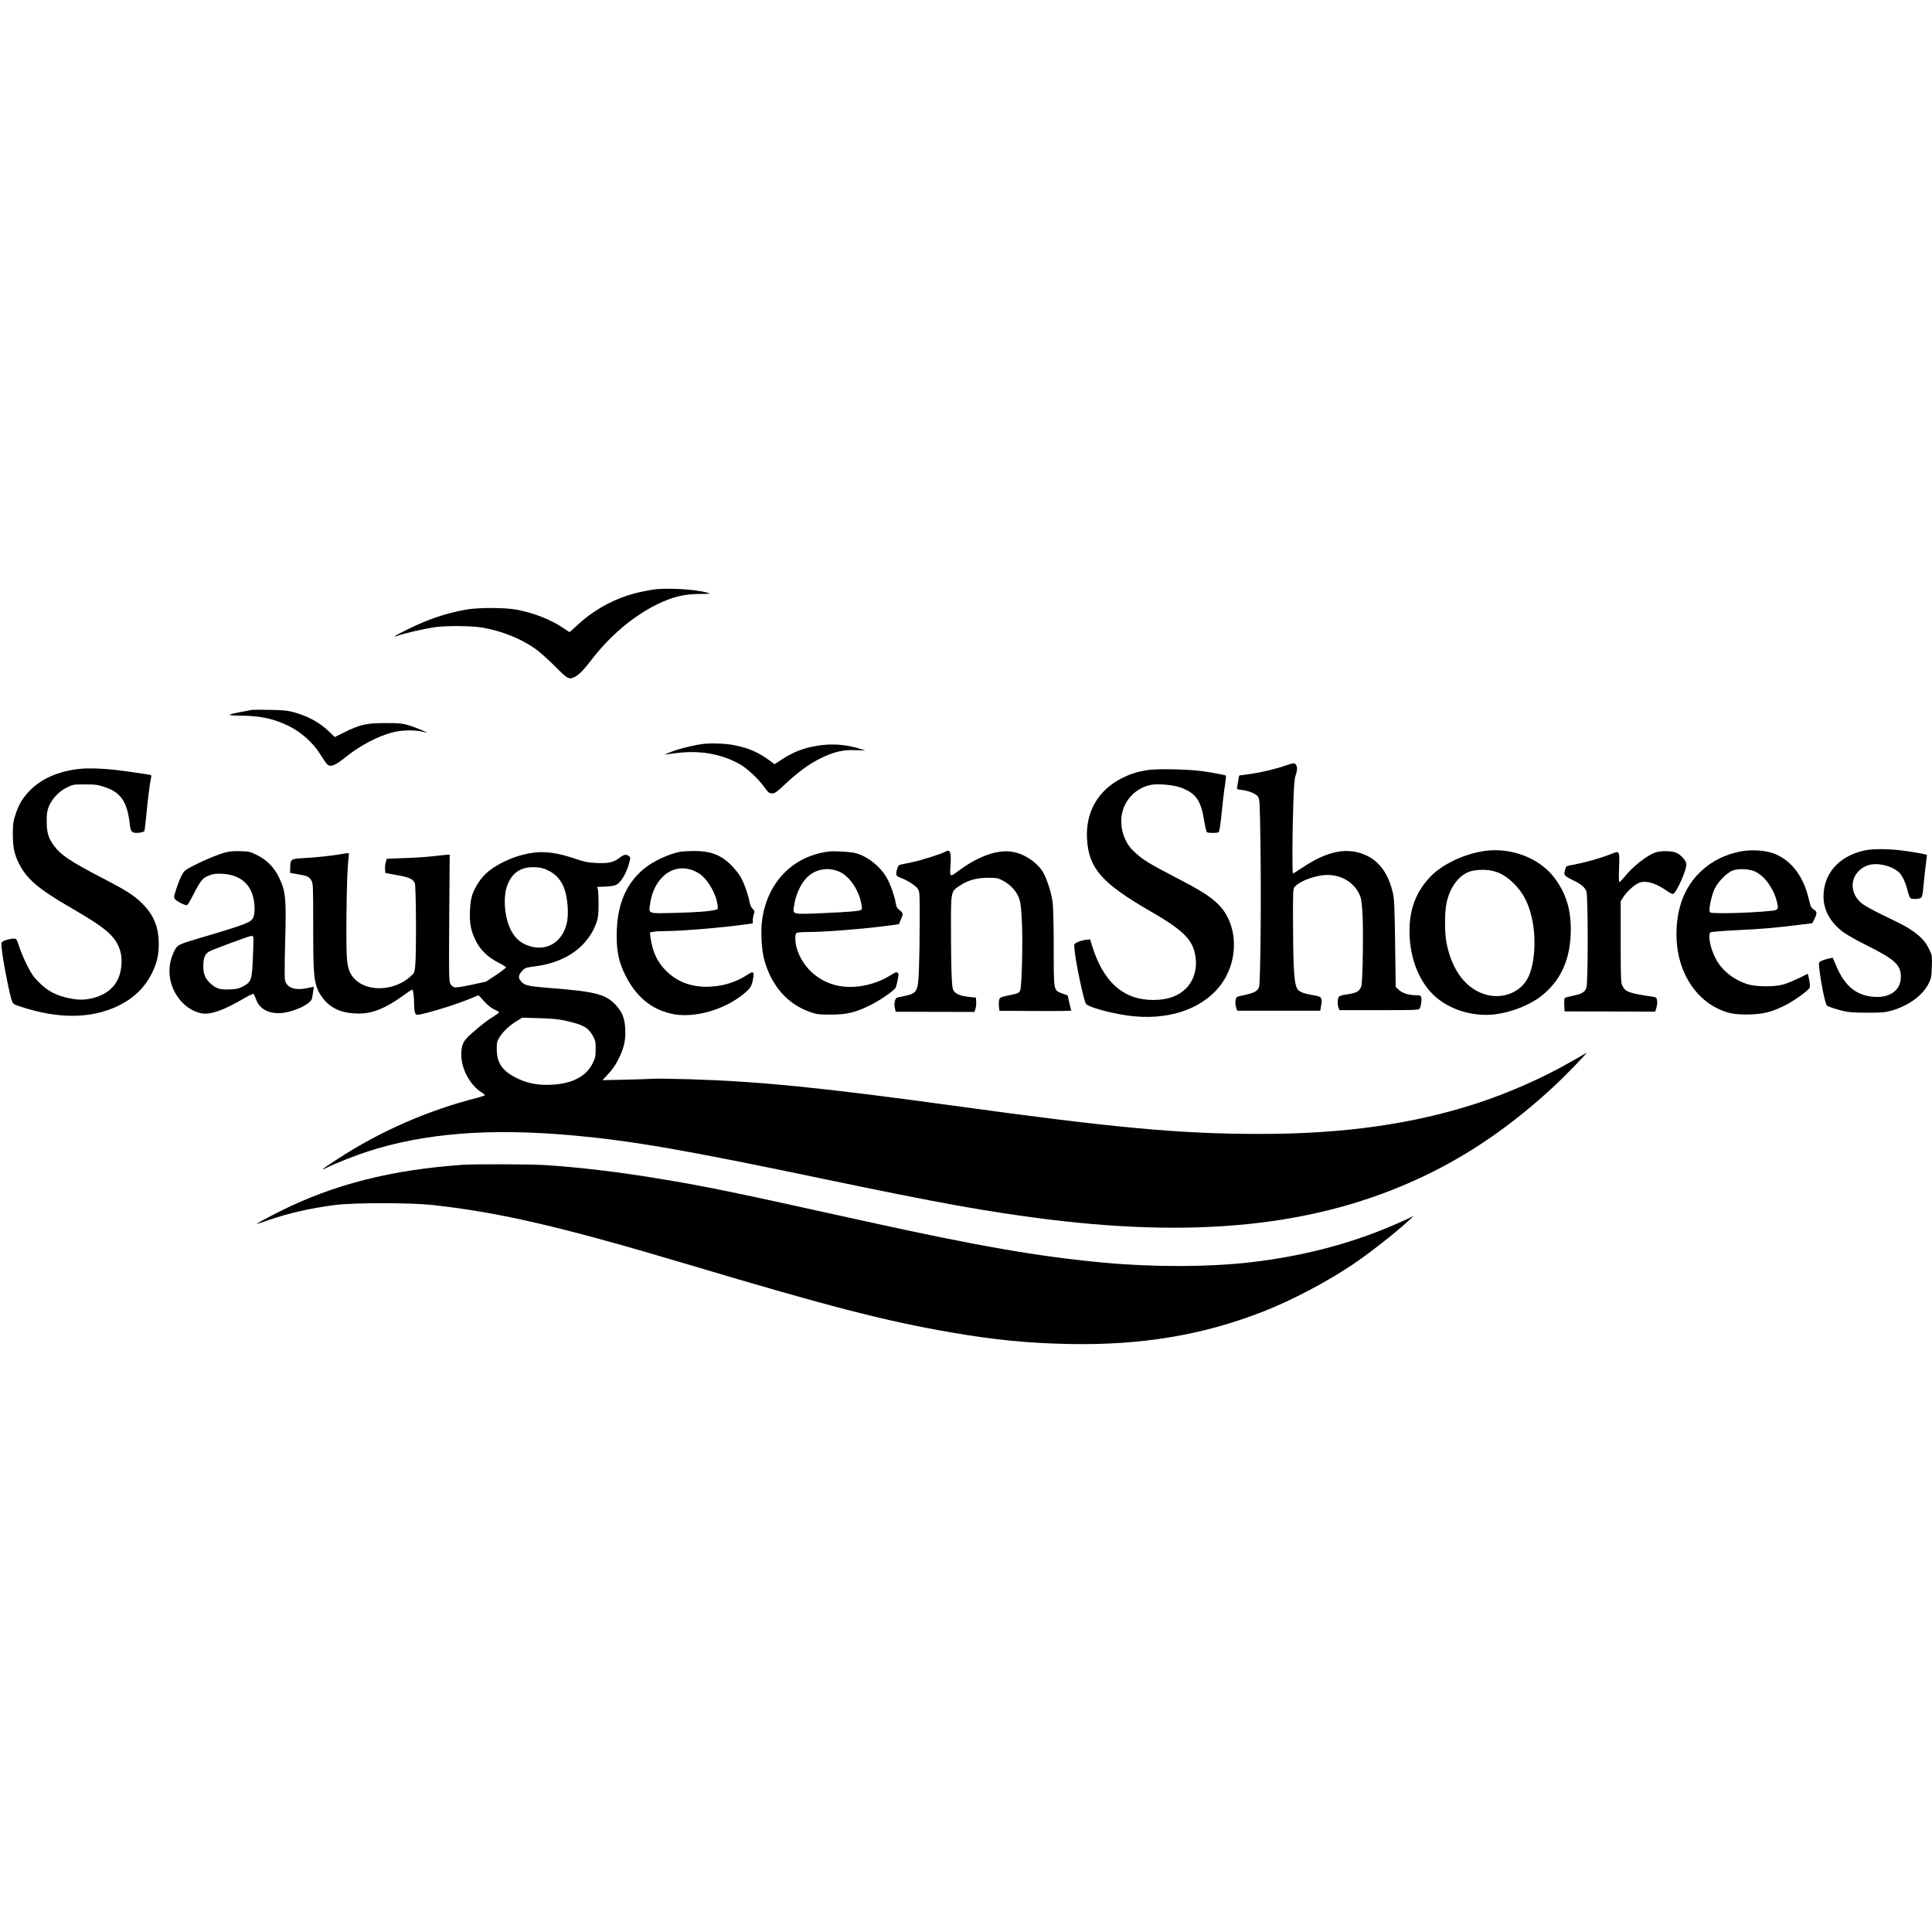 <?xml version="1.0" standalone="no"?>
<!DOCTYPE svg PUBLIC "-//W3C//DTD SVG 20010904//EN"
 "http://www.w3.org/TR/2001/REC-SVG-20010904/DTD/svg10.dtd">
<svg version="1.0" xmlns="http://www.w3.org/2000/svg"
 width="2048pt" height="2048pt" viewBox="0 0 2048 2048"
 preserveAspectRatio="xMidYMid meet">
<g transform="translate(0,2048) scale(0.1,-0.1)"
fill="#000000" stroke="none">
<path d="M6915 14229 c-128 -23 -177 -34 -271 -64 -186 -61 -378 -174 -522
-310 -44 -41 -82 -75 -85 -75 -2 0 -35 21 -73 47 -128 86 -309 157 -486 190
-130 24 -419 24 -548 -1 -208 -38 -389 -100 -598 -202 -151 -74 -188 -100
-101 -68 66 23 272 70 374 85 124 18 397 16 510 -4 204 -36 398 -113 552 -219
43 -29 137 -112 210 -185 142 -143 152 -149 217 -118 41 19 97 78 174 178 193
253 440 462 690 587 171 84 290 113 465 114 111 1 116 2 76 13 -129 38 -451
55 -584 32z"/>
<path d="M2665 12954 c-11 -3 -58 -12 -104 -20 -165 -31 -166 -39 -3 -40 203
-2 354 -35 505 -111 132 -66 251 -172 328 -293 72 -113 78 -119 103 -126 32
-8 84 20 176 95 146 117 333 216 486 256 113 30 252 30 361 0 57 -16 -116 57
-182 76 -70 21 -100 24 -250 24 -201 0 -267 -15 -433 -97 l-104 -51 -56 55
c-102 98 -225 166 -377 208 -65 18 -113 23 -255 25 -96 2 -184 2 -195 -1z"/>
<path d="M7445 12593 c-76 -10 -193 -37 -276 -64 -92 -30 -151 -57 -99 -45 14
3 80 11 146 18 235 22 450 -21 635 -128 74 -44 187 -150 249 -235 45 -62 54
-69 85 -69 29 0 48 13 137 97 138 129 253 213 373 273 142 70 241 94 375 88
l105 -4 -60 19 c-147 46 -298 57 -450 32 -150 -24 -259 -67 -387 -152 l-67
-44 -53 39 c-116 86 -220 132 -370 162 -90 19 -253 25 -343 13z"/>
<path d="M13625 12364 c-98 -35 -252 -71 -375 -89 -58 -8 -108 -15 -111 -15
-4 0 -10 -24 -13 -52 -4 -29 -9 -62 -12 -74 -5 -19 0 -22 43 -27 79 -9 154
-39 177 -70 20 -28 21 -43 28 -555 4 -290 4 -737 0 -994 -7 -450 -8 -468 -28
-495 -22 -28 -60 -44 -169 -67 -57 -12 -60 -14 -67 -49 -5 -23 -3 -51 5 -74
l12 -37 440 0 440 0 9 51 c15 87 7 98 -71 111 -99 17 -140 30 -169 55 -43 38
-55 177 -57 663 -2 399 -1 412 18 434 47 52 165 102 283 120 168 26 326 -50
398 -191 22 -44 27 -73 36 -193 12 -176 4 -737 -11 -788 -17 -55 -49 -74 -146
-88 -64 -9 -88 -17 -95 -30 -13 -24 -13 -81 -1 -113 l10 -25 421 0 c383 0 421
1 429 17 15 27 24 89 17 116 -6 22 -12 25 -51 25 -79 0 -145 20 -184 55 l-36
33 -6 459 c-5 365 -9 472 -22 529 -46 205 -139 338 -281 405 -198 93 -411 52
-683 -130 -50 -34 -94 -61 -97 -61 -9 0 -7 455 4 745 6 184 12 262 24 295 18
53 20 84 6 111 -13 24 -29 23 -115 -7z"/>
<path d="M850 12330 c-233 -23 -424 -109 -548 -245 -68 -74 -105 -139 -138
-240 -23 -68 -27 -98 -28 -205 0 -141 15 -215 65 -314 85 -167 205 -269 564
-477 368 -212 466 -300 510 -453 13 -44 16 -82 12 -143 -12 -192 -125 -316
-327 -359 -87 -18 -166 -13 -280 17 -107 29 -185 74 -266 155 -58 57 -81 91
-127 181 -30 61 -68 149 -83 197 -27 83 -29 86 -59 86 -38 0 -96 -16 -118 -32
-16 -12 -16 -21 -2 -128 19 -142 81 -449 101 -499 14 -35 20 -39 102 -65 391
-128 737 -125 1017 8 170 81 289 195 366 351 52 107 72 190 72 305 0 178 -50
305 -167 424 -90 92 -170 143 -436 281 -336 175 -435 241 -506 338 -61 82 -79
142 -79 262 0 81 4 111 23 157 33 81 108 160 190 200 64 32 71 33 192 33 111
0 135 -3 212 -29 169 -55 238 -158 264 -394 9 -82 22 -95 92 -90 29 3 57 10
61 17 4 6 13 73 20 149 14 161 38 351 50 405 7 27 6 39 -2 42 -19 5 -285 44
-377 54 -127 15 -286 20 -370 11z"/>
<path d="M12150 12315 c-106 -19 -174 -42 -260 -85 -252 -129 -384 -360 -367
-645 18 -310 157 -468 672 -765 353 -204 450 -301 477 -478 21 -131 -17 -258
-102 -342 -81 -80 -195 -120 -344 -120 -323 0 -538 195 -657 599 l-13 43 -49
-5 c-27 -4 -65 -14 -85 -24 -34 -17 -37 -21 -34 -58 10 -137 100 -567 125
-597 28 -35 252 -97 445 -124 402 -55 762 57 963 301 214 260 212 657 -4 876
-83 83 -181 146 -443 282 -305 158 -367 197 -462 289 -95 92 -143 244 -121
378 26 162 153 291 314 321 74 14 243 -3 316 -31 158 -60 209 -134 245 -356
10 -60 22 -112 28 -116 15 -10 108 -10 124 0 8 6 19 76 32 204 10 108 26 240
35 293 8 54 13 100 10 103 -7 7 -131 30 -255 48 -152 21 -496 27 -590 9z"/>
<path d="M19764 11465 c-270 -60 -434 -244 -434 -488 0 -143 71 -273 205 -375
39 -29 140 -87 225 -129 326 -162 390 -218 390 -348 0 -140 -114 -225 -285
-212 -190 15 -309 113 -401 330 l-36 84 -44 -8 c-24 -5 -58 -16 -75 -24 -31
-16 -31 -17 -24 -78 16 -151 63 -381 82 -397 14 -12 94 -38 173 -57 57 -14
117 -18 255 -18 158 0 190 3 259 23 180 52 328 161 391 287 27 55 30 71 33
178 4 113 3 120 -26 181 -36 77 -86 133 -166 190 -72 51 -106 69 -336 180
-104 51 -194 101 -222 126 -143 124 -109 328 66 395 89 34 235 7 323 -61 42
-32 78 -103 103 -201 10 -42 25 -80 32 -84 20 -13 92 -11 111 4 13 9 19 39 27
127 5 63 16 162 24 220 8 58 13 106 12 107 -6 7 -163 35 -268 48 -147 18 -311
18 -394 0z"/>
<path d="M15740 11460 c-221 -31 -457 -144 -582 -278 -135 -144 -204 -308
-215 -509 -17 -318 95 -615 291 -774 166 -135 402 -199 624 -170 166 22 356
97 473 187 215 165 321 401 320 714 0 217 -53 384 -172 543 -158 210 -457 326
-739 287z m79 -211 c85 -19 154 -60 232 -138 87 -87 144 -191 179 -327 59
-226 44 -519 -34 -671 -76 -149 -259 -224 -435 -179 -212 54 -365 248 -426
542 -22 105 -23 333 -1 433 34 160 125 286 236 329 61 23 174 29 249 11z"/>
<path d="M18460 11456 c-167 -30 -315 -103 -431 -214 -183 -172 -271 -423
-256 -727 16 -322 181 -601 429 -723 108 -53 177 -67 323 -66 160 2 248 23
392 94 91 45 225 139 261 182 10 13 10 30 1 87 -7 39 -15 70 -18 68 -89 -47
-211 -101 -261 -114 -100 -26 -285 -24 -375 4 -149 47 -273 146 -338 271 -58
110 -86 255 -54 279 6 5 127 15 267 22 263 12 447 28 678 58 l134 17 17 35
c35 69 35 87 -2 109 -29 19 -34 30 -55 119 -58 246 -197 419 -388 482 -85 28
-223 35 -324 17z m143 -214 c99 -44 196 -176 232 -317 21 -81 15 -91 -48 -99
-111 -13 -349 -26 -500 -26 -134 0 -159 2 -164 16 -9 25 15 149 44 222 33 84
133 190 203 215 61 22 169 17 233 -11z"/>
<path d="M2393 11445 c-87 -24 -208 -74 -326 -133 -104 -53 -114 -61 -139
-107 -15 -28 -41 -92 -58 -144 -29 -90 -30 -95 -13 -114 18 -20 71 -49 110
-61 19 -6 27 4 78 102 81 159 103 186 172 212 48 18 72 21 143 17 181 -9 299
-107 329 -271 14 -76 13 -141 -2 -186 -19 -55 -69 -75 -507 -205 -302 -89
-299 -87 -337 -166 -91 -185 -46 -413 111 -557 52 -48 128 -86 191 -95 90 -14
235 38 433 155 57 34 107 57 111 52 4 -5 16 -31 26 -59 35 -94 118 -145 239
-145 131 1 331 87 352 152 5 17 22 128 20 128 -1 0 -33 -7 -71 -15 -130 -27
-216 4 -234 86 -5 20 -4 189 1 375 14 500 8 567 -70 724 -50 100 -127 176
-228 226 -72 36 -84 39 -178 41 -65 2 -119 -2 -153 -12z m292 -898 c3 -7 1
-103 -4 -214 -10 -242 -17 -261 -102 -308 -45 -24 -68 -30 -140 -33 -102 -5
-141 6 -198 54 -64 55 -86 104 -86 194 0 88 19 131 67 156 47 24 420 162 441
163 10 1 20 -5 22 -12z"/>
<path d="M7220 11453 c-125 -22 -300 -103 -395 -183 -197 -166 -287 -390 -288
-710 0 -173 25 -284 93 -420 112 -223 269 -355 483 -405 228 -54 552 33 765
205 75 61 90 84 104 158 16 85 6 93 -63 47 -123 -81 -273 -125 -429 -125 -174
0 -317 56 -430 170 -94 93 -143 201 -165 356 l-6 51 38 6 c21 4 77 7 126 7
169 0 617 38 850 71 l77 11 0 33 c0 17 5 46 11 64 10 29 9 35 -14 59 -15 16
-28 45 -32 72 -12 72 -59 205 -96 267 -19 32 -63 87 -99 123 -109 109 -223
151 -400 149 -58 -1 -116 -4 -130 -6z m145 -208 c28 -13 62 -34 76 -47 80 -71
151 -205 165 -308 6 -46 5 -49 -17 -54 -79 -18 -204 -27 -430 -33 -298 -7
-283 -12 -268 94 40 289 257 448 474 348z"/>
<path d="M8790 11454 c-382 -46 -654 -322 -711 -723 -17 -124 -7 -325 24 -431
77 -273 246 -464 482 -547 73 -25 93 -28 220 -28 172 0 258 20 421 100 96 47
248 151 268 184 4 6 13 41 21 78 12 57 12 70 1 81 -11 11 -23 7 -71 -23 -173
-111 -403 -154 -584 -109 -200 49 -358 199 -415 393 -19 65 -21 142 -4 159 8
8 49 12 117 12 182 0 582 32 843 66 l127 17 20 48 c28 63 27 69 -13 101 -27
21 -35 37 -41 75 -11 72 -58 205 -96 270 -73 125 -215 234 -340 262 -53 12
-218 21 -269 15z m117 -219 c98 -48 188 -178 219 -315 12 -53 14 -74 5 -83
-15 -15 -108 -23 -418 -37 -311 -13 -308 -14 -298 63 15 120 66 239 134 310
91 97 235 121 358 62z"/>
<path d="M10020 11451 c-37 -22 -259 -92 -352 -111 -57 -12 -113 -23 -125 -26
-15 -3 -25 -16 -32 -42 -19 -68 -16 -78 37 -97 74 -28 162 -85 183 -119 18
-29 19 -53 18 -356 0 -179 -4 -404 -8 -500 -10 -240 -16 -250 -176 -283 -68
-13 -70 -14 -79 -50 -6 -23 -6 -51 0 -74 l9 -38 417 -1 418 -1 11 36 c6 20 9
54 7 76 l-3 40 -60 6 c-88 9 -138 25 -165 54 -22 23 -25 38 -31 143 -4 64 -8
287 -8 496 -1 437 -4 424 97 490 84 56 177 81 297 81 90 0 105 -3 154 -29 78
-40 144 -110 171 -182 18 -47 24 -93 31 -224 13 -214 2 -713 -16 -756 -12 -29
-19 -33 -92 -49 -129 -27 -127 -27 -133 -65 -3 -19 -3 -51 0 -70 l5 -35 383
-2 c211 -2 381 1 379 5 -3 4 -12 41 -22 83 l-17 77 -58 21 c-93 34 -90 20 -90
483 0 216 -5 432 -11 478 -11 91 -53 229 -93 307 -57 112 -203 213 -338 234
-158 25 -363 -49 -574 -207 -85 -64 -87 -63 -78 60 9 146 -3 178 -56 147z"/>
<path d="M17544 11442 c-88 -31 -236 -148 -319 -252 -27 -33 -53 -60 -58 -60
-7 0 -8 52 -4 149 7 176 4 184 -65 156 -127 -52 -314 -104 -460 -129 -31 -6
-39 -12 -44 -34 -3 -15 -7 -33 -10 -39 -8 -27 12 -46 83 -80 89 -42 131 -76
149 -120 19 -44 19 -969 1 -1022 -17 -48 -49 -67 -142 -86 -44 -9 -84 -20 -88
-24 -4 -4 -7 -38 -5 -75 l3 -67 480 -1 480 -2 14 43 c7 24 10 56 7 75 -6 31
-10 35 -49 41 -247 36 -287 50 -319 115 -16 32 -18 76 -18 466 l0 430 28 45
c42 65 133 144 181 156 73 19 174 -14 284 -93 27 -20 55 -33 62 -30 39 14 150
269 141 320 -7 36 -53 89 -99 113 -48 25 -170 28 -233 5z"/>
<path d="M5615 11435 c-111 -21 -195 -50 -295 -101 -115 -59 -190 -122 -243
-202 -69 -104 -89 -168 -95 -300 -6 -140 8 -212 58 -318 49 -102 131 -181 245
-239 44 -22 80 -44 79 -50 0 -5 -48 -42 -106 -81 l-106 -70 -154 -33 c-94 -21
-166 -31 -181 -27 -16 4 -33 19 -43 38 -15 29 -16 92 -12 700 l5 668 -21 0
c-12 0 -75 -7 -141 -15 -66 -8 -207 -18 -313 -21 l-192 -7 -11 -36 c-6 -20 -9
-54 -7 -75 l3 -40 125 -23 c128 -23 164 -39 187 -84 14 -27 18 -762 4 -883 -7
-66 -10 -72 -52 -109 -167 -150 -445 -165 -583 -31 -57 55 -76 104 -88 218
-13 127 -4 883 12 1020 6 54 9 100 7 102 -2 2 -28 0 -57 -6 -95 -18 -290 -40
-417 -46 -143 -8 -145 -10 -147 -103 l-1 -54 80 -14 c102 -17 120 -25 145 -65
19 -32 20 -51 20 -489 0 -495 6 -575 54 -684 14 -30 48 -79 75 -108 85 -90
197 -131 356 -131 145 0 283 56 468 190 48 35 91 64 96 64 11 0 21 -76 21
-164 0 -45 5 -79 14 -91 13 -18 17 -17 122 9 139 35 323 95 449 146 l98 40 59
-64 c37 -41 77 -73 108 -87 28 -12 50 -26 50 -30 0 -4 -24 -22 -52 -40 -69
-42 -124 -84 -231 -177 -99 -86 -117 -123 -117 -237 0 -147 95 -321 217 -396
18 -11 33 -24 33 -28 0 -4 -33 -15 -72 -26 -533 -134 -1047 -360 -1505 -661
-79 -51 -143 -96 -143 -99 0 -3 21 6 48 19 80 41 311 132 430 170 606 195
1294 249 2167 171 632 -57 1193 -154 2655 -460 1229 -257 1746 -350 2382 -430
1693 -210 2977 -52 4087 504 452 227 873 524 1286 908 123 114 367 367 340
351 -5 -3 -71 -41 -145 -83 -299 -174 -680 -343 -1025 -454 -673 -218 -1408
-321 -2287 -321 -857 0 -1543 64 -3263 301 -1382 190 -2053 257 -2797 279
-180 5 -348 7 -375 5 -26 -2 -158 -7 -293 -10 l-244 -5 40 42 c66 69 102 121
139 199 52 111 68 186 63 298 -5 114 -31 182 -99 256 -106 115 -216 144 -679
180 -256 20 -292 28 -332 79 -26 32 -22 62 15 102 32 35 37 37 142 51 328 42
564 214 651 473 14 42 19 86 19 185 0 72 -3 142 -7 156 l-8 27 88 4 c64 3 98
9 123 24 44 26 103 127 126 217 18 67 18 69 -1 83 -30 21 -52 17 -99 -19 -64
-49 -118 -61 -245 -55 -89 4 -126 12 -212 41 -205 71 -350 89 -495 62z m199
-184 c66 -32 116 -82 150 -149 52 -101 72 -307 41 -421 -46 -175 -184 -270
-346 -241 -118 22 -199 84 -250 194 -63 134 -77 346 -31 463 52 134 144 195
289 190 68 -3 92 -9 147 -36z m171 -1589 c196 -43 248 -71 299 -162 28 -50 31
-63 30 -141 0 -77 -4 -94 -33 -153 -73 -148 -241 -226 -490 -226 -118 0 -219
24 -320 75 -146 73 -204 158 -205 299 -1 71 2 87 26 126 35 60 109 130 183
175 l60 37 180 -5 c127 -4 207 -11 270 -25z"/>
<path d="M4910 8133 c-758 -52 -1371 -208 -1935 -490 -134 -67 -255 -132 -255
-138 0 -1 57 17 126 41 212 74 441 126 709 161 199 25 787 25 1025 0 717 -78
1382 -233 2735 -637 1463 -437 2075 -595 2766 -714 462 -80 814 -114 1251
-123 767 -15 1421 94 2058 344 301 117 667 310 945 496 176 118 463 343 600
470 l50 47 -98 -46 c-496 -228 -1032 -375 -1623 -444 -452 -52 -1029 -54
-1560 -5 -693 64 -1347 178 -2534 440 -1425 315 -1680 368 -2205 454 -416 69
-832 118 -1195 141 -147 9 -743 11 -860 3z"/>
</g>
</svg>
